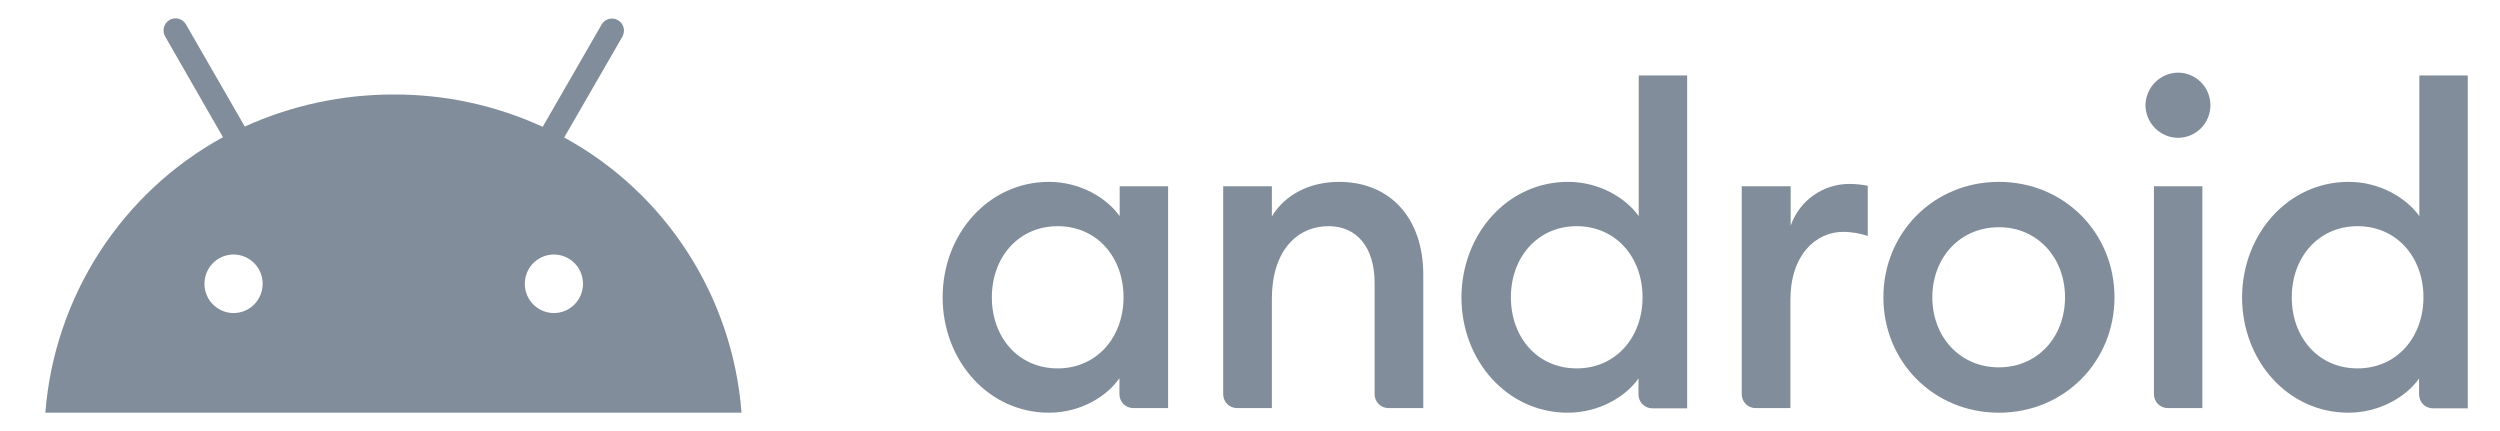 <svg width="87" height="15" viewBox="0 0 87 15" fill="none" xmlns="http://www.w3.org/2000/svg"><g clip-path="url(#clip0_3218_46178)"><path d="M19.276 10.894C19.076 10.894 18.88 10.834 18.713 10.722C18.547 10.61 18.417 10.451 18.34 10.265C18.264 10.079 18.244 9.875 18.283 9.677C18.322 9.48 18.418 9.298 18.56 9.156C18.702 9.013 18.882 8.916 19.078 8.877C19.275 8.838 19.478 8.858 19.663 8.935C19.848 9.012 20.007 9.143 20.118 9.31C20.229 9.477 20.288 9.674 20.288 9.876C20.288 10.146 20.182 10.405 19.992 10.596C19.802 10.787 19.544 10.894 19.276 10.894ZM8.128 10.894C7.928 10.894 7.732 10.834 7.565 10.722C7.399 10.61 7.269 10.451 7.192 10.265C7.116 10.079 7.096 9.875 7.135 9.677C7.174 9.48 7.27 9.298 7.412 9.156C7.553 9.013 7.734 8.916 7.93 8.877C8.127 8.838 8.33 8.858 8.515 8.935C8.7 9.012 8.858 9.143 8.97 9.31C9.081 9.477 9.14 9.674 9.14 9.876C9.14 10.146 9.034 10.405 8.844 10.596C8.654 10.787 8.396 10.894 8.128 10.894ZM19.634 4.785L21.66 1.274C21.687 1.226 21.704 1.173 21.711 1.118C21.718 1.063 21.714 1.007 21.7 0.954C21.685 0.901 21.66 0.851 21.626 0.807C21.592 0.763 21.55 0.727 21.502 0.7C21.454 0.672 21.402 0.655 21.347 0.648C21.292 0.642 21.237 0.646 21.184 0.661C21.131 0.676 21.081 0.701 21.038 0.735C20.995 0.77 20.959 0.812 20.932 0.861L18.886 4.414C17.261 3.667 15.494 3.283 13.707 3.289C11.918 3.285 10.149 3.665 8.518 4.403L6.472 0.85C6.417 0.753 6.326 0.683 6.22 0.653C6.113 0.624 6 0.638 5.903 0.693C5.807 0.747 5.736 0.838 5.707 0.945C5.677 1.052 5.69 1.167 5.744 1.264L7.759 4.774C6.017 5.729 4.54 7.106 3.46 8.781C2.381 10.455 1.734 12.373 1.578 14.362H25.805C25.653 12.374 25.009 10.457 23.931 8.784C22.854 7.111 21.377 5.736 19.634 4.785Z" fill="#818D9A"/><path d="M36.504 6.329C37.61 6.329 38.528 6.903 38.965 7.522V6.482H40.65V14.201H39.438C39.374 14.201 39.312 14.189 39.253 14.165C39.194 14.14 39.141 14.105 39.096 14.06C39.052 14.015 39.016 13.961 38.992 13.902C38.968 13.843 38.956 13.78 38.956 13.717V13.161C38.528 13.788 37.61 14.362 36.504 14.362C34.4 14.362 32.804 12.551 32.804 10.346C32.804 8.14 34.4 6.329 36.504 6.329ZM36.807 7.871C35.443 7.871 34.516 8.956 34.516 10.346C34.516 11.735 35.434 12.82 36.807 12.82C38.172 12.82 39.099 11.735 39.099 10.346C39.099 8.956 38.181 7.871 36.807 7.871ZM42.567 6.482H44.261V7.531C44.724 6.76 45.598 6.329 46.597 6.329C48.38 6.329 49.53 7.593 49.53 9.557V14.201H48.317C48.254 14.201 48.191 14.189 48.133 14.165C48.074 14.14 48.021 14.105 47.976 14.06C47.932 14.015 47.896 13.961 47.872 13.902C47.848 13.843 47.836 13.78 47.836 13.717V9.835C47.836 8.615 47.221 7.871 46.24 7.871C45.117 7.871 44.261 8.75 44.261 10.399V14.201H43.048C42.985 14.201 42.922 14.189 42.864 14.165C42.805 14.14 42.752 14.105 42.707 14.06C42.663 14.015 42.627 13.961 42.603 13.902C42.579 13.843 42.567 13.78 42.567 13.717V6.482ZM54.567 6.329C55.673 6.329 56.591 6.903 57.028 7.522V2.626H58.713V14.21H57.5C57.437 14.21 57.374 14.198 57.316 14.173C57.257 14.149 57.204 14.114 57.159 14.069C57.114 14.024 57.079 13.97 57.055 13.911C57.031 13.852 57.019 13.789 57.019 13.726V13.17C56.591 13.788 55.664 14.362 54.558 14.362C52.454 14.362 50.858 12.551 50.858 10.346C50.867 8.14 52.463 6.329 54.567 6.329ZM54.87 7.871C53.506 7.871 52.579 8.956 52.579 10.346C52.579 11.735 53.497 12.82 54.87 12.82C56.234 12.82 57.161 11.735 57.161 10.346C57.161 8.956 56.234 7.871 54.87 7.871ZM60.63 6.482H62.315V7.853C62.462 7.431 62.736 7.065 63.098 6.805C63.46 6.546 63.894 6.404 64.338 6.401C64.56 6.4 64.781 6.421 64.998 6.464V8.212C64.725 8.119 64.439 8.071 64.151 8.068C63.179 8.068 62.306 8.884 62.306 10.435V14.201H61.093C61.03 14.201 60.967 14.189 60.909 14.165C60.85 14.14 60.797 14.105 60.752 14.06C60.707 14.015 60.672 13.961 60.648 13.902C60.624 13.843 60.611 13.78 60.612 13.717V6.482H60.63ZM69.563 14.362C67.289 14.362 65.542 12.587 65.542 10.346C65.542 8.104 67.289 6.329 69.563 6.329C71.836 6.329 73.584 8.104 73.584 10.346C73.584 12.587 71.836 14.362 69.563 14.362ZM69.563 12.784C70.918 12.784 71.863 11.717 71.863 10.346C71.863 8.974 70.909 7.907 69.563 7.907C68.199 7.907 67.245 8.974 67.245 10.346C67.245 11.717 68.199 12.784 69.563 12.784ZM75.795 4.796C75.495 4.794 75.208 4.674 74.996 4.46C74.784 4.247 74.665 3.959 74.662 3.657C74.668 3.358 74.789 3.072 75.001 2.861C75.212 2.65 75.497 2.531 75.795 2.528C76.094 2.528 76.381 2.647 76.592 2.86C76.804 3.073 76.923 3.361 76.923 3.662C76.923 3.963 76.804 4.251 76.592 4.464C76.381 4.677 76.094 4.796 75.795 4.796ZM74.957 6.482H76.642V14.201H75.438C75.375 14.201 75.312 14.189 75.254 14.165C75.195 14.14 75.142 14.105 75.097 14.06C75.052 14.015 75.017 13.961 74.993 13.902C74.969 13.843 74.957 13.78 74.957 13.717V6.482ZM81.733 6.329C82.838 6.329 83.756 6.903 84.193 7.522V2.626H85.878V14.21H84.666C84.602 14.21 84.54 14.198 84.481 14.173C84.423 14.149 84.369 14.114 84.325 14.069C84.28 14.024 84.245 13.97 84.22 13.911C84.196 13.852 84.184 13.789 84.184 13.726V13.17C83.756 13.788 82.829 14.362 81.724 14.362C79.62 14.362 78.024 12.551 78.024 10.346C78.033 8.14 79.628 6.329 81.733 6.329ZM82.044 7.871C80.68 7.871 79.753 8.956 79.753 10.346C79.753 11.735 80.671 12.82 82.044 12.82C83.409 12.82 84.336 11.735 84.336 10.346C84.336 8.956 83.409 7.871 82.044 7.871Z" fill="#818D9A"/></g><defs><clipPath id="clip0_3218_46178"><rect width="86.3" height="13.724" fill="white" transform="translate(0.578 0.638)"/></clipPath></defs></svg>
